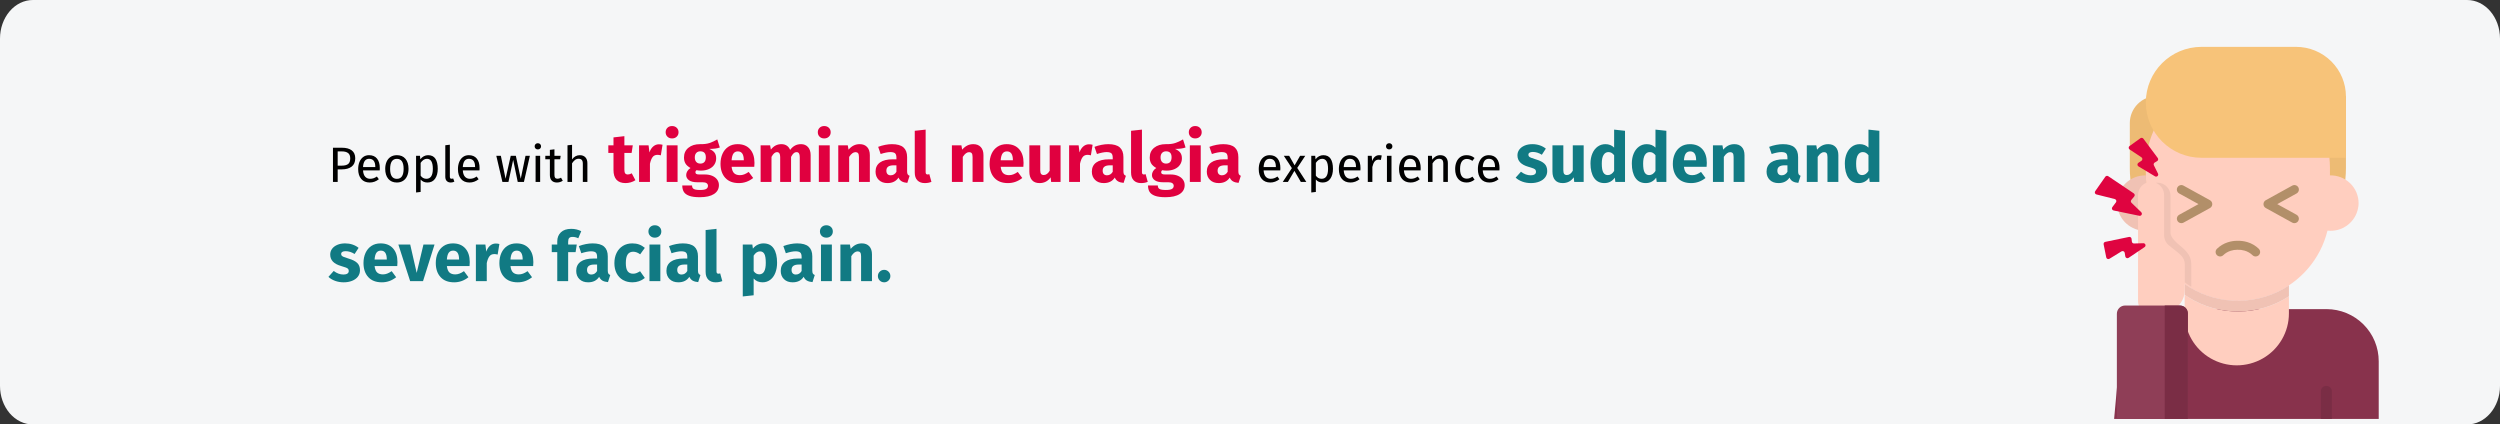 <?xml version="1.0" encoding="UTF-8"?>
<svg xmlns="http://www.w3.org/2000/svg" xmlns:xlink="http://www.w3.org/1999/xlink" width="907px" height="154px" viewBox="0 0 907 154" version="1.1">
  <rect x="0" y="0" width="907" height="154" fill="#333333" stroke="none"/>
  <title>trigeminusneuralgie-symptome-en</title>
  <g id="Page-1" stroke="none" stroke-width="1" fill="none" fill-rule="evenodd">
    <g id="vorlage" transform="translate(-2, -31908)" fill-rule="nonzero">
      <g id="trigeminusneuralgie-symptome-en" transform="translate(2, 31908)">
        <path d="M907,13.998 L907,140.002 C907,147.732 901.65,153.998 895.053,154 L11.947,154 C8.778,154 5.739,152.527 3.498,149.901 C1.258,147.276 0,143.715 0,140.002 L0,13.998 C0,10.285 1.258,6.724 3.498,4.099 C5.739,1.473 8.778,0 11.947,0 L895.053,0 C901.65,0.002 907,6.268 907,13.998 Z" id="Path" fill="#F5F6F7"></path>
        <g id="People-with-trigemin" transform="translate(119.15, 45.725)">
          <path d="M4.908,7.873 C6.444,7.873 7.632,8.194 8.472,8.836 C9.312,9.478 9.732,10.435 9.732,11.707 C9.732,13.063 9.294,14.071 8.418,14.731 C7.542,15.391 6.378,15.721 4.926,15.721 L3.36,15.721 L3.36,20.275 L1.65,20.275 L1.65,7.873 L4.908,7.873 Z M4.854,14.371 C5.85,14.371 6.609,14.179 7.131,13.795 C7.653,13.411 7.914,12.721 7.914,11.725 C7.914,10.837 7.653,10.195 7.131,9.799 C6.609,9.403 5.862,9.205 4.89,9.205 L3.36,9.205 L3.36,14.371 L4.854,14.371 Z" id="Shape" fill="#000000"></path>
          <path d="M18.642,15.253 C18.642,15.529 18.63,15.811 18.606,16.099 L12.558,16.099 C12.63,17.143 12.894,17.911 13.35,18.403 C13.806,18.895 14.394,19.141 15.114,19.141 C15.57,19.141 15.99,19.075 16.374,18.943 C16.758,18.811 17.16,18.601 17.58,18.313 L18.3,19.303 C17.292,20.095 16.188,20.491 14.988,20.491 C13.668,20.491 12.639,20.059 11.901,19.195 C11.163,18.331 10.794,17.143 10.794,15.631 C10.794,14.647 10.953,13.774 11.271,13.012 C11.589,12.25 12.045,11.653 12.639,11.221 C13.233,10.789 13.932,10.573 14.736,10.573 C15.996,10.573 16.962,10.987 17.634,11.815 C18.306,12.643 18.642,13.789 18.642,15.253 Z M17.004,14.767 C17.004,13.831 16.818,13.117 16.446,12.625 C16.074,12.133 15.516,11.887 14.772,11.887 C13.416,11.887 12.678,12.883 12.558,14.875 L17.004,14.875 L17.004,14.767 Z" id="Shape" fill="#000000"></path>
          <path d="M24.852,10.573 C26.184,10.573 27.219,11.017 27.957,11.905 C28.695,12.793 29.064,13.999 29.064,15.523 C29.064,16.507 28.896,17.374 28.56,18.124 C28.224,18.874 27.738,19.456 27.102,19.87 C26.466,20.284 25.71,20.491 24.834,20.491 C23.502,20.491 22.464,20.047 21.72,19.159 C20.976,18.271 20.604,17.065 20.604,15.541 C20.604,14.557 20.772,13.69 21.108,12.94 C21.444,12.19 21.93,11.608 22.566,11.194 C23.202,10.78 23.964,10.573 24.852,10.573 Z M24.852,11.905 C23.208,11.905 22.386,13.117 22.386,15.541 C22.386,17.953 23.202,19.159 24.834,19.159 C26.466,19.159 27.282,17.947 27.282,15.523 C27.282,13.111 26.472,11.905 24.852,11.905 Z" id="Shape" fill="#000000"></path>
          <path d="M36.156,10.573 C37.368,10.573 38.256,11.005 38.82,11.869 C39.384,12.733 39.666,13.951 39.666,15.523 C39.666,17.011 39.342,18.211 38.694,19.123 C38.046,20.035 37.128,20.491 35.94,20.491 C34.884,20.491 34.056,20.131 33.456,19.411 L33.456,23.911 L31.8,24.109 L31.8,10.789 L33.222,10.789 L33.348,12.067 C33.696,11.587 34.116,11.218 34.608,10.96 C35.1,10.702 35.616,10.573 36.156,10.573 Z M35.544,19.141 C37.104,19.141 37.884,17.935 37.884,15.523 C37.884,13.099 37.17,11.887 35.742,11.887 C35.274,11.887 34.848,12.025 34.464,12.301 C34.08,12.577 33.744,12.931 33.456,13.363 L33.456,17.989 C33.696,18.361 33.996,18.646 34.356,18.844 C34.716,19.042 35.112,19.141 35.544,19.141 Z" id="Shape" fill="#000000"></path>
          <path d="M44.382,20.491 C43.77,20.491 43.287,20.308 42.933,19.942 C42.579,19.576 42.402,19.063 42.402,18.403 L42.402,6.973 L44.058,6.775 L44.058,18.367 C44.058,18.631 44.103,18.823 44.193,18.943 C44.283,19.063 44.436,19.123 44.652,19.123 C44.88,19.123 45.084,19.087 45.264,19.015 L45.696,20.167 C45.3,20.383 44.862,20.491 44.382,20.491 Z" id="Path" fill="#000000"></path>
          <path d="M54.84,15.253 C54.84,15.529 54.828,15.811 54.804,16.099 L48.756,16.099 C48.828,17.143 49.092,17.911 49.548,18.403 C50.004,18.895 50.592,19.141 51.312,19.141 C51.768,19.141 52.188,19.075 52.572,18.943 C52.956,18.811 53.358,18.601 53.778,18.313 L54.498,19.303 C53.49,20.095 52.386,20.491 51.186,20.491 C49.866,20.491 48.837,20.059 48.099,19.195 C47.361,18.331 46.992,17.143 46.992,15.631 C46.992,14.647 47.151,13.774 47.469,13.012 C47.787,12.25 48.243,11.653 48.837,11.221 C49.431,10.789 50.13,10.573 50.934,10.573 C52.194,10.573 53.16,10.987 53.832,11.815 C54.504,12.643 54.84,13.789 54.84,15.253 Z M53.202,14.767 C53.202,13.831 53.016,13.117 52.644,12.625 C52.272,12.133 51.714,11.887 50.97,11.887 C49.614,11.887 48.876,12.883 48.756,14.875 L53.202,14.875 L53.202,14.767 Z" id="Shape" fill="#000000"></path>
          <polygon id="Path" fill="#000000" points="73.092 10.789 70.932 20.275 68.682 20.275 67.026 12.283 65.316 20.275 63.12 20.275 60.906 10.789 62.562 10.789 64.272 19.123 66.144 10.789 67.998 10.789 69.78 19.123 71.508 10.789"></polygon>
          <path d="M76.818,10.789 L76.818,20.275 L75.162,20.275 L75.162,10.789 L76.818,10.789 Z M75.972,6.235 C76.32,6.235 76.602,6.343 76.818,6.559 C77.034,6.775 77.142,7.045 77.142,7.369 C77.142,7.693 77.034,7.96 76.818,8.17 C76.602,8.38 76.32,8.485 75.972,8.485 C75.636,8.485 75.36,8.38 75.144,8.17 C74.928,7.96 74.82,7.693 74.82,7.369 C74.82,7.045 74.928,6.775 75.144,6.559 C75.36,6.343 75.636,6.235 75.972,6.235 Z" id="Shape" fill="#000000"></path>
          <path d="M85.026,19.843 C84.402,20.275 83.694,20.491 82.902,20.491 C82.098,20.491 81.471,20.26 81.021,19.798 C80.571,19.336 80.346,18.667 80.346,17.791 L80.346,12.067 L78.69,12.067 L78.69,10.789 L80.346,10.789 L80.346,8.647 L82.002,8.449 L82.002,10.789 L84.252,10.789 L84.072,12.067 L82.002,12.067 L82.002,17.719 C82.002,18.211 82.089,18.568 82.263,18.79 C82.437,19.012 82.728,19.123 83.136,19.123 C83.508,19.123 83.928,18.997 84.396,18.745 L85.026,19.843 Z" id="Path" fill="#000000"></path>
          <path d="M91.2,10.573 C92.064,10.573 92.739,10.831 93.225,11.347 C93.711,11.863 93.954,12.571 93.954,13.471 L93.954,20.275 L92.298,20.275 L92.298,13.705 C92.298,13.033 92.169,12.559 91.911,12.283 C91.653,12.007 91.278,11.869 90.786,11.869 C90.294,11.869 89.856,12.013 89.472,12.301 C89.088,12.589 88.728,12.997 88.392,13.525 L88.392,20.275 L86.736,20.275 L86.736,6.991 L88.392,6.811 L88.392,12.103 C89.136,11.083 90.072,10.573 91.2,10.573 Z" id="Path" fill="#000000"></path>
          <path d="M111.374,19.65 C110.891,19.983 110.328,20.242 109.686,20.425 C109.045,20.608 108.407,20.7 107.774,20.7 C104.874,20.683 103.424,19.083 103.424,15.9 L103.424,9.75 L101.549,9.75 L101.549,7 L103.424,7 L103.424,4.125 L107.374,3.675 L107.374,7 L110.424,7 L109.999,9.75 L107.374,9.75 L107.374,15.85 C107.374,16.467 107.474,16.908 107.674,17.175 C107.874,17.442 108.191,17.575 108.624,17.575 C109.074,17.575 109.549,17.433 110.049,17.15 L111.374,19.65 Z" id="Path" fill="#E0003F"></path>
          <path d="M119.899,6.625 C120.382,6.625 120.824,6.683 121.224,6.8 L120.599,10.625 C120.099,10.508 119.699,10.45 119.399,10.45 C118.616,10.45 118.02,10.721 117.612,11.262 C117.203,11.804 116.882,12.617 116.649,13.7 L116.649,20.275 L112.699,20.275 L112.699,7 L116.149,7 L116.474,9.575 C116.774,8.658 117.228,7.938 117.837,7.412 C118.445,6.888 119.132,6.625 119.899,6.625 Z" id="Path" fill="#E0003F"></path>
          <path d="M126.674,7 L126.674,20.275 L122.724,20.275 L122.724,7 L126.674,7 Z M124.674,0 C125.357,0 125.92,0.212 126.362,0.637 C126.803,1.062 127.024,1.6 127.024,2.25 C127.024,2.9 126.803,3.438 126.362,3.862 C125.92,4.287 125.357,4.5 124.674,4.5 C123.991,4.5 123.432,4.287 122.999,3.862 C122.566,3.438 122.349,2.9 122.349,2.25 C122.349,1.6 122.566,1.062 122.999,0.637 C123.432,0.212 123.991,0 124.674,0 Z" id="Shape" fill="#E0003F"></path>
          <path d="M141.999,7.775 C141.132,8.125 139.857,8.3 138.174,8.3 C139.041,8.667 139.674,9.117 140.074,9.65 C140.474,10.183 140.674,10.875 140.674,11.725 C140.674,12.575 140.449,13.338 139.999,14.012 C139.549,14.688 138.903,15.217 138.061,15.6 C137.22,15.983 136.232,16.175 135.099,16.175 C134.566,16.175 134.057,16.125 133.574,16.025 C133.441,16.092 133.337,16.196 133.262,16.337 C133.186,16.479 133.149,16.625 133.149,16.775 C133.149,17.025 133.245,17.221 133.436,17.363 C133.628,17.504 134.016,17.575 134.599,17.575 L136.599,17.575 C137.616,17.575 138.507,17.742 139.274,18.075 C140.041,18.408 140.632,18.867 141.049,19.45 C141.466,20.033 141.674,20.692 141.674,21.425 C141.674,22.808 141.078,23.887 139.887,24.663 C138.695,25.438 136.974,25.825 134.724,25.825 C133.107,25.825 131.832,25.654 130.899,25.312 C129.966,24.971 129.311,24.492 128.936,23.875 C128.561,23.258 128.374,22.483 128.374,21.55 L131.924,21.55 C131.924,21.95 132.003,22.267 132.161,22.5 C132.32,22.733 132.607,22.908 133.024,23.025 C133.441,23.142 134.041,23.2 134.824,23.2 C135.907,23.2 136.657,23.071 137.074,22.812 C137.491,22.554 137.699,22.183 137.699,21.7 C137.699,21.3 137.541,20.983 137.224,20.75 C136.907,20.517 136.432,20.4 135.799,20.4 L133.874,20.4 C132.507,20.4 131.487,20.154 130.811,19.663 C130.137,19.171 129.799,18.542 129.799,17.775 C129.799,17.292 129.941,16.821 130.224,16.363 C130.507,15.904 130.891,15.525 131.374,15.225 C130.541,14.775 129.936,14.246 129.561,13.637 C129.186,13.029 128.999,12.292 128.999,11.425 C128.999,9.942 129.532,8.762 130.599,7.888 C131.666,7.013 133.074,6.575 134.824,6.575 C136.157,6.608 137.286,6.475 138.212,6.175 C139.137,5.875 140.091,5.433 141.074,4.85 L141.999,7.775 Z M134.924,9.175 C134.307,9.175 133.82,9.371 133.462,9.762 C133.103,10.154 132.924,10.692 132.924,11.375 C132.924,12.092 133.103,12.646 133.462,13.037 C133.82,13.429 134.307,13.625 134.924,13.625 C135.574,13.625 136.07,13.433 136.411,13.05 C136.753,12.667 136.924,12.092 136.924,11.325 C136.924,9.892 136.257,9.175 134.924,9.175 Z" id="Shape" fill="#E0003F"></path>
          <path d="M154.574,13.375 C154.574,13.925 154.549,14.4 154.499,14.8 L146.274,14.8 C146.407,15.917 146.724,16.7 147.224,17.15 C147.724,17.6 148.416,17.825 149.299,17.825 C149.832,17.825 150.349,17.729 150.849,17.538 C151.349,17.346 151.891,17.05 152.474,16.65 L154.099,18.85 C152.549,20.083 150.824,20.7 148.924,20.7 C146.774,20.7 145.124,20.067 143.974,18.8 C142.824,17.533 142.249,15.833 142.249,13.7 C142.249,12.35 142.491,11.137 142.974,10.062 C143.457,8.988 144.166,8.137 145.099,7.513 C146.032,6.888 147.149,6.575 148.449,6.575 C150.366,6.575 151.866,7.175 152.949,8.375 C154.032,9.575 154.574,11.242 154.574,13.375 Z M150.699,12.25 C150.666,10.217 149.949,9.2 148.549,9.2 C147.866,9.2 147.337,9.45 146.962,9.95 C146.587,10.45 146.357,11.275 146.274,12.425 L150.699,12.425 L150.699,12.25 Z" id="Shape" fill="#E0003F"></path>
          <path d="M171.474,6.575 C172.524,6.575 173.366,6.929 173.999,7.638 C174.632,8.346 174.949,9.325 174.949,10.575 L174.949,20.275 L170.999,20.275 L170.999,11.25 C170.999,10.067 170.624,9.475 169.874,9.475 C169.457,9.475 169.091,9.617 168.774,9.9 C168.457,10.183 168.149,10.617 167.849,11.2 L167.849,20.275 L163.899,20.275 L163.899,11.25 C163.899,10.067 163.524,9.475 162.774,9.475 C162.374,9.475 162.012,9.621 161.686,9.912 C161.362,10.204 161.049,10.633 160.749,11.2 L160.749,20.275 L156.799,20.275 L156.799,7 L160.249,7 L160.524,8.55 C161.041,7.883 161.612,7.388 162.237,7.062 C162.862,6.737 163.574,6.575 164.374,6.575 C165.124,6.575 165.77,6.758 166.311,7.125 C166.853,7.492 167.249,8.008 167.499,8.675 C168.032,7.958 168.62,7.429 169.262,7.088 C169.903,6.746 170.641,6.575 171.474,6.575 Z" id="Path" fill="#E0003F"></path>
          <path d="M181.874,7 L181.874,20.275 L177.924,20.275 L177.924,7 L181.874,7 Z M179.874,0 C180.557,0 181.12,0.212 181.561,0.637 C182.003,1.062 182.224,1.6 182.224,2.25 C182.224,2.9 182.003,3.438 181.561,3.862 C181.12,4.287 180.557,4.5 179.874,4.5 C179.191,4.5 178.632,4.287 178.199,3.862 C177.766,3.438 177.549,2.9 177.549,2.25 C177.549,1.6 177.766,1.062 178.199,0.637 C178.632,0.212 179.191,0 179.874,0 Z" id="Shape" fill="#E0003F"></path>
          <path d="M192.749,6.575 C193.899,6.575 194.799,6.925 195.449,7.625 C196.099,8.325 196.424,9.308 196.424,10.575 L196.424,20.275 L192.474,20.275 L192.474,11.25 C192.474,10.583 192.37,10.121 192.161,9.863 C191.953,9.604 191.641,9.475 191.224,9.475 C190.424,9.475 189.657,10.05 188.924,11.2 L188.924,20.275 L184.974,20.275 L184.974,7 L188.424,7 L188.699,8.575 C189.266,7.908 189.878,7.408 190.536,7.075 C191.195,6.742 191.932,6.575 192.749,6.575 Z" id="Path" fill="#E0003F"></path>
          <path d="M209.949,16.425 C209.949,16.925 210.02,17.292 210.161,17.525 C210.303,17.758 210.532,17.933 210.849,18.05 L210.024,20.625 C209.207,20.558 208.541,20.379 208.024,20.087 C207.507,19.796 207.107,19.333 206.824,18.7 C205.957,20.033 204.624,20.7 202.824,20.7 C201.507,20.7 200.457,20.317 199.674,19.55 C198.891,18.783 198.499,17.783 198.499,16.55 C198.499,15.1 199.032,13.992 200.099,13.225 C201.166,12.458 202.707,12.075 204.724,12.075 L206.074,12.075 L206.074,11.5 C206.074,10.717 205.907,10.179 205.574,9.887 C205.241,9.596 204.657,9.45 203.824,9.45 C203.391,9.45 202.866,9.512 202.249,9.637 C201.632,9.762 200.999,9.933 200.349,10.15 L199.449,7.55 C200.282,7.233 201.137,6.992 202.012,6.825 C202.887,6.658 203.699,6.575 204.449,6.575 C206.349,6.575 207.741,6.967 208.624,7.75 C209.507,8.533 209.949,9.708 209.949,11.275 L209.949,16.425 Z M203.974,17.875 C204.874,17.875 205.574,17.45 206.074,16.6 L206.074,14.25 L205.099,14.25 C204.199,14.25 203.528,14.408 203.087,14.725 C202.645,15.042 202.424,15.533 202.424,16.2 C202.424,16.733 202.561,17.146 202.837,17.438 C203.112,17.729 203.491,17.875 203.974,17.875 Z" id="Shape" fill="#E0003F"></path>
          <path d="M216.374,20.7 C215.224,20.7 214.328,20.371 213.686,19.712 C213.045,19.054 212.724,18.117 212.724,16.9 L212.724,1.725 L216.674,1.3 L216.674,16.75 C216.674,17.3 216.899,17.575 217.349,17.575 C217.582,17.575 217.799,17.533 217.999,17.45 L218.774,20.25 C218.057,20.55 217.257,20.7 216.374,20.7 Z" id="Path" fill="#E0003F"></path>
          <path d="M233.974,6.575 C235.124,6.575 236.024,6.925 236.674,7.625 C237.324,8.325 237.649,9.308 237.649,10.575 L237.649,20.275 L233.699,20.275 L233.699,11.25 C233.699,10.583 233.595,10.121 233.387,9.863 C233.178,9.604 232.866,9.475 232.449,9.475 C231.649,9.475 230.882,10.05 230.149,11.2 L230.149,20.275 L226.199,20.275 L226.199,7 L229.649,7 L229.924,8.575 C230.491,7.908 231.103,7.408 231.762,7.075 C232.42,6.742 233.157,6.575 233.974,6.575 Z" id="Path" fill="#E0003F"></path>
          <path d="M252.199,13.375 C252.199,13.925 252.174,14.4 252.124,14.8 L243.899,14.8 C244.032,15.917 244.349,16.7 244.849,17.15 C245.349,17.6 246.041,17.825 246.924,17.825 C247.457,17.825 247.974,17.729 248.474,17.538 C248.974,17.346 249.516,17.05 250.099,16.65 L251.724,18.85 C250.174,20.083 248.449,20.7 246.549,20.7 C244.399,20.7 242.749,20.067 241.599,18.8 C240.449,17.533 239.874,15.833 239.874,13.7 C239.874,12.35 240.116,11.137 240.599,10.062 C241.082,8.988 241.791,8.137 242.724,7.513 C243.657,6.888 244.774,6.575 246.074,6.575 C247.991,6.575 249.491,7.175 250.574,8.375 C251.657,9.575 252.199,11.242 252.199,13.375 Z M248.324,12.25 C248.291,10.217 247.574,9.2 246.174,9.2 C245.491,9.2 244.962,9.45 244.587,9.95 C244.212,10.45 243.982,11.275 243.899,12.425 L248.324,12.425 L248.324,12.25 Z" id="Shape" fill="#E0003F"></path>
          <path d="M265.624,20.275 L262.199,20.275 L262.024,18.6 C261.057,20 259.716,20.7 257.999,20.7 C256.782,20.7 255.862,20.333 255.237,19.6 C254.612,18.867 254.299,17.842 254.299,16.525 L254.299,7 L258.249,7 L258.249,16.025 C258.249,16.675 258.353,17.129 258.562,17.387 C258.77,17.646 259.091,17.775 259.524,17.775 C260.357,17.775 261.074,17.258 261.674,16.225 L261.674,7 L265.624,7 L265.624,20.275 Z" id="Path" fill="#E0003F"></path>
          <path d="M275.924,6.625 C276.407,6.625 276.849,6.683 277.249,6.8 L276.624,10.625 C276.124,10.508 275.724,10.45 275.424,10.45 C274.641,10.45 274.045,10.721 273.637,11.262 C273.228,11.804 272.907,12.617 272.674,13.7 L272.674,20.275 L268.724,20.275 L268.724,7 L272.174,7 L272.499,9.575 C272.799,8.658 273.253,7.938 273.861,7.412 C274.47,6.888 275.157,6.625 275.924,6.625 Z" id="Path" fill="#E0003F"></path>
          <path d="M288.424,16.425 C288.424,16.925 288.495,17.292 288.637,17.525 C288.778,17.758 289.007,17.933 289.324,18.05 L288.499,20.625 C287.682,20.558 287.016,20.379 286.499,20.087 C285.982,19.796 285.582,19.333 285.299,18.7 C284.432,20.033 283.099,20.7 281.299,20.7 C279.982,20.7 278.932,20.317 278.149,19.55 C277.366,18.783 276.974,17.783 276.974,16.55 C276.974,15.1 277.507,13.992 278.574,13.225 C279.641,12.458 281.182,12.075 283.199,12.075 L284.549,12.075 L284.549,11.5 C284.549,10.717 284.382,10.179 284.049,9.887 C283.716,9.596 283.132,9.45 282.299,9.45 C281.866,9.45 281.341,9.512 280.724,9.637 C280.107,9.762 279.474,9.933 278.824,10.15 L277.924,7.55 C278.757,7.233 279.611,6.992 280.486,6.825 C281.361,6.658 282.174,6.575 282.924,6.575 C284.824,6.575 286.216,6.967 287.099,7.75 C287.982,8.533 288.424,9.708 288.424,11.275 L288.424,16.425 Z M282.449,17.875 C283.349,17.875 284.049,17.45 284.549,16.6 L284.549,14.25 L283.574,14.25 C282.674,14.25 282.003,14.408 281.562,14.725 C281.12,15.042 280.899,15.533 280.899,16.2 C280.899,16.733 281.036,17.146 281.312,17.438 C281.587,17.729 281.966,17.875 282.449,17.875 Z" id="Shape" fill="#E0003F"></path>
          <path d="M294.849,20.7 C293.699,20.7 292.803,20.371 292.161,19.712 C291.52,19.054 291.199,18.117 291.199,16.9 L291.199,1.725 L295.149,1.3 L295.149,16.75 C295.149,17.3 295.374,17.575 295.824,17.575 C296.057,17.575 296.274,17.533 296.474,17.45 L297.249,20.25 C296.532,20.55 295.732,20.7 294.849,20.7 Z" id="Path" fill="#E0003F"></path>
          <path d="M310.974,7.775 C310.107,8.125 308.832,8.3 307.149,8.3 C308.016,8.667 308.649,9.117 309.049,9.65 C309.449,10.183 309.649,10.875 309.649,11.725 C309.649,12.575 309.424,13.338 308.974,14.012 C308.524,14.688 307.878,15.217 307.036,15.6 C306.195,15.983 305.207,16.175 304.074,16.175 C303.541,16.175 303.032,16.125 302.549,16.025 C302.416,16.092 302.312,16.196 302.236,16.337 C302.161,16.479 302.124,16.625 302.124,16.775 C302.124,17.025 302.22,17.221 302.411,17.363 C302.603,17.504 302.991,17.575 303.574,17.575 L305.574,17.575 C306.591,17.575 307.482,17.742 308.249,18.075 C309.016,18.408 309.607,18.867 310.024,19.45 C310.441,20.033 310.649,20.692 310.649,21.425 C310.649,22.808 310.053,23.887 308.861,24.663 C307.67,25.438 305.949,25.825 303.699,25.825 C302.082,25.825 300.807,25.654 299.874,25.312 C298.941,24.971 298.286,24.492 297.911,23.875 C297.536,23.258 297.349,22.483 297.349,21.55 L300.899,21.55 C300.899,21.95 300.978,22.267 301.137,22.5 C301.295,22.733 301.582,22.908 301.999,23.025 C302.416,23.142 303.016,23.2 303.799,23.2 C304.882,23.2 305.632,23.071 306.049,22.812 C306.466,22.554 306.674,22.183 306.674,21.7 C306.674,21.3 306.516,20.983 306.199,20.75 C305.882,20.517 305.407,20.4 304.774,20.4 L302.849,20.4 C301.482,20.4 300.462,20.154 299.786,19.663 C299.111,19.171 298.774,18.542 298.774,17.775 C298.774,17.292 298.916,16.821 299.199,16.363 C299.482,15.904 299.866,15.525 300.349,15.225 C299.516,14.775 298.911,14.246 298.536,13.637 C298.161,13.029 297.974,12.292 297.974,11.425 C297.974,9.942 298.507,8.762 299.574,7.888 C300.641,7.013 302.049,6.575 303.799,6.575 C305.132,6.608 306.262,6.475 307.187,6.175 C308.111,5.875 309.066,5.433 310.049,4.85 L310.974,7.775 Z M303.899,9.175 C303.282,9.175 302.795,9.371 302.437,9.762 C302.078,10.154 301.899,10.692 301.899,11.375 C301.899,12.092 302.078,12.646 302.437,13.037 C302.795,13.429 303.282,13.625 303.899,13.625 C304.549,13.625 305.045,13.433 305.387,13.05 C305.728,12.667 305.899,12.092 305.899,11.325 C305.899,9.892 305.232,9.175 303.899,9.175 Z" id="Shape" fill="#E0003F"></path>
          <path d="M316.474,7 L316.474,20.275 L312.524,20.275 L312.524,7 L316.474,7 Z M314.474,0 C315.157,0 315.72,0.212 316.161,0.637 C316.603,1.062 316.824,1.6 316.824,2.25 C316.824,2.9 316.603,3.438 316.161,3.862 C315.72,4.287 315.157,4.5 314.474,4.5 C313.791,4.5 313.232,4.287 312.799,3.862 C312.366,3.438 312.149,2.9 312.149,2.25 C312.149,1.6 312.366,1.062 312.799,0.637 C313.232,0.212 313.791,0 314.474,0 Z" id="Shape" fill="#E0003F"></path>
          <path d="M330.124,16.425 C330.124,16.925 330.195,17.292 330.337,17.525 C330.478,17.758 330.707,17.933 331.024,18.05 L330.199,20.625 C329.382,20.558 328.716,20.379 328.199,20.087 C327.682,19.796 327.282,19.333 326.999,18.7 C326.132,20.033 324.799,20.7 322.999,20.7 C321.682,20.7 320.632,20.317 319.849,19.55 C319.066,18.783 318.674,17.783 318.674,16.55 C318.674,15.1 319.207,13.992 320.274,13.225 C321.341,12.458 322.882,12.075 324.899,12.075 L326.249,12.075 L326.249,11.5 C326.249,10.717 326.082,10.179 325.749,9.887 C325.416,9.596 324.832,9.45 323.999,9.45 C323.566,9.45 323.041,9.512 322.424,9.637 C321.807,9.762 321.174,9.933 320.524,10.15 L319.624,7.55 C320.457,7.233 321.312,6.992 322.187,6.825 C323.062,6.658 323.874,6.575 324.624,6.575 C326.524,6.575 327.916,6.967 328.799,7.75 C329.682,8.533 330.124,9.708 330.124,11.275 L330.124,16.425 Z M324.149,17.875 C325.049,17.875 325.749,17.45 326.249,16.6 L326.249,14.25 L325.274,14.25 C324.374,14.25 323.703,14.408 323.262,14.725 C322.82,15.042 322.599,15.533 322.599,16.2 C322.599,16.733 322.736,17.146 323.012,17.438 C323.286,17.729 323.666,17.875 324.149,17.875 Z" id="Shape" fill="#E0003F"></path>
          <path d="M345.368,15.253 C345.368,15.529 345.356,15.811 345.332,16.099 L339.284,16.099 C339.356,17.143 339.62,17.911 340.076,18.403 C340.532,18.895 341.12,19.141 341.84,19.141 C342.296,19.141 342.716,19.075 343.1,18.943 C343.484,18.811 343.886,18.601 344.306,18.313 L345.026,19.303 C344.018,20.095 342.914,20.491 341.714,20.491 C340.394,20.491 339.365,20.059 338.627,19.195 C337.889,18.331 337.52,17.143 337.52,15.631 C337.52,14.647 337.679,13.774 337.997,13.012 C338.315,12.25 338.771,11.653 339.365,11.221 C339.959,10.789 340.658,10.573 341.462,10.573 C342.722,10.573 343.688,10.987 344.36,11.815 C345.032,12.643 345.368,13.789 345.368,15.253 Z M343.73,14.767 C343.73,13.831 343.544,13.117 343.172,12.625 C342.8,12.133 342.242,11.887 341.498,11.887 C340.142,11.887 339.404,12.883 339.284,14.875 L343.73,14.875 L343.73,14.767 Z" id="Shape" fill="#000000"></path>
          <polygon id="Path" fill="#000000" points="351.488 15.199 354.782 20.275 352.784 20.275 350.462 16.261 348.104 20.275 346.232 20.275 349.544 15.271 346.61 10.789 348.554 10.789 350.534 14.263 352.532 10.789 354.404 10.789"></polygon>
          <path d="M360.938,10.573 C362.15,10.573 363.038,11.005 363.602,11.869 C364.166,12.733 364.448,13.951 364.448,15.523 C364.448,17.011 364.124,18.211 363.476,19.123 C362.828,20.035 361.91,20.491 360.722,20.491 C359.666,20.491 358.838,20.131 358.238,19.411 L358.238,23.911 L356.582,24.109 L356.582,10.789 L358.004,10.789 L358.13,12.067 C358.478,11.587 358.898,11.218 359.39,10.96 C359.882,10.702 360.398,10.573 360.938,10.573 Z M360.326,19.141 C361.886,19.141 362.666,17.935 362.666,15.523 C362.666,13.099 361.952,11.887 360.524,11.887 C360.056,11.887 359.63,12.025 359.246,12.301 C358.862,12.577 358.526,12.931 358.238,13.363 L358.238,17.989 C358.478,18.361 358.778,18.646 359.138,18.844 C359.498,19.042 359.894,19.141 360.326,19.141 Z" id="Shape" fill="#000000"></path>
          <path d="M374.438,15.253 C374.438,15.529 374.426,15.811 374.402,16.099 L368.354,16.099 C368.426,17.143 368.69,17.911 369.146,18.403 C369.602,18.895 370.19,19.141 370.91,19.141 C371.366,19.141 371.786,19.075 372.17,18.943 C372.554,18.811 372.956,18.601 373.376,18.313 L374.096,19.303 C373.088,20.095 371.984,20.491 370.784,20.491 C369.464,20.491 368.435,20.059 367.697,19.195 C366.959,18.331 366.59,17.143 366.59,15.631 C366.59,14.647 366.749,13.774 367.067,13.012 C367.385,12.25 367.841,11.653 368.435,11.221 C369.029,10.789 369.728,10.573 370.532,10.573 C371.792,10.573 372.758,10.987 373.43,11.815 C374.102,12.643 374.438,13.789 374.438,15.253 Z M372.8,14.767 C372.8,13.831 372.614,13.117 372.242,12.625 C371.87,12.133 371.312,11.887 370.568,11.887 C369.212,11.887 368.474,12.883 368.354,14.875 L372.8,14.875 L372.8,14.767 Z" id="Shape" fill="#000000"></path>
          <path d="M381.206,10.573 C381.542,10.573 381.854,10.609 382.142,10.681 L381.836,12.301 C381.548,12.229 381.272,12.193 381.008,12.193 C380.42,12.193 379.946,12.409 379.586,12.841 C379.226,13.273 378.944,13.945 378.74,14.857 L378.74,20.275 L377.084,20.275 L377.084,10.789 L378.506,10.789 L378.668,12.715 C378.92,12.007 379.262,11.473 379.694,11.113 C380.126,10.753 380.63,10.573 381.206,10.573 Z" id="Path" fill="#000000"></path>
          <path d="M385.688,10.789 L385.688,20.275 L384.032,20.275 L384.032,10.789 L385.688,10.789 Z M384.842,6.235 C385.19,6.235 385.472,6.343 385.688,6.559 C385.904,6.775 386.012,7.045 386.012,7.369 C386.012,7.693 385.904,7.96 385.688,8.17 C385.472,8.38 385.19,8.485 384.842,8.485 C384.506,8.485 384.23,8.38 384.014,8.17 C383.798,7.96 383.69,7.693 383.69,7.369 C383.69,7.045 383.798,6.775 384.014,6.559 C384.23,6.343 384.506,6.235 384.842,6.235 Z" id="Shape" fill="#000000"></path>
          <path d="M396.272,15.253 C396.272,15.529 396.26,15.811 396.236,16.099 L390.188,16.099 C390.26,17.143 390.524,17.911 390.98,18.403 C391.436,18.895 392.024,19.141 392.744,19.141 C393.2,19.141 393.62,19.075 394.004,18.943 C394.388,18.811 394.79,18.601 395.21,18.313 L395.93,19.303 C394.922,20.095 393.818,20.491 392.618,20.491 C391.298,20.491 390.269,20.059 389.531,19.195 C388.793,18.331 388.424,17.143 388.424,15.631 C388.424,14.647 388.583,13.774 388.901,13.012 C389.219,12.25 389.675,11.653 390.269,11.221 C390.863,10.789 391.562,10.573 392.366,10.573 C393.626,10.573 394.592,10.987 395.264,11.815 C395.936,12.643 396.272,13.789 396.272,15.253 Z M394.634,14.767 C394.634,13.831 394.448,13.117 394.076,12.625 C393.704,12.133 393.146,11.887 392.402,11.887 C391.046,11.887 390.308,12.883 390.188,14.875 L394.634,14.875 L394.634,14.767 Z" id="Shape" fill="#000000"></path>
          <path d="M403.382,10.573 C404.246,10.573 404.921,10.831 405.407,11.347 C405.893,11.863 406.136,12.571 406.136,13.471 L406.136,20.275 L404.48,20.275 L404.48,13.705 C404.48,13.033 404.354,12.559 404.102,12.283 C403.85,12.007 403.478,11.869 402.986,11.869 C402.482,11.869 402.038,12.013 401.654,12.301 C401.27,12.589 400.91,13.003 400.574,13.543 L400.574,20.275 L398.918,20.275 L398.918,10.789 L400.34,10.789 L400.484,12.193 C400.82,11.689 401.237,11.293 401.735,11.005 C402.233,10.717 402.782,10.573 403.382,10.573 Z" id="Path" fill="#000000"></path>
          <path d="M412.922,10.573 C413.486,10.573 414.002,10.654 414.47,10.816 C414.938,10.978 415.388,11.239 415.82,11.599 L415.028,12.643 C414.692,12.403 414.365,12.226 414.047,12.112 C413.729,11.998 413.378,11.941 412.994,11.941 C412.226,11.941 411.629,12.247 411.203,12.859 C410.777,13.471 410.564,14.377 410.564,15.577 C410.564,16.777 410.774,17.662 411.194,18.232 C411.614,18.802 412.214,19.087 412.994,19.087 C413.366,19.087 413.708,19.03 414.02,18.916 C414.332,18.802 414.68,18.619 415.064,18.367 L415.82,19.447 C414.956,20.143 413.99,20.491 412.922,20.491 C411.638,20.491 410.627,20.059 409.889,19.195 C409.151,18.331 408.782,17.137 408.782,15.613 C408.782,14.605 408.95,13.723 409.286,12.967 C409.622,12.211 410.099,11.623 410.717,11.203 C411.335,10.783 412.07,10.573 412.922,10.573 Z" id="Path" fill="#000000"></path>
          <path d="M424.874,15.253 C424.874,15.529 424.862,15.811 424.838,16.099 L418.79,16.099 C418.862,17.143 419.126,17.911 419.582,18.403 C420.038,18.895 420.626,19.141 421.346,19.141 C421.802,19.141 422.222,19.075 422.606,18.943 C422.99,18.811 423.392,18.601 423.812,18.313 L424.532,19.303 C423.524,20.095 422.42,20.491 421.22,20.491 C419.9,20.491 418.871,20.059 418.133,19.195 C417.395,18.331 417.026,17.143 417.026,15.631 C417.026,14.647 417.185,13.774 417.503,13.012 C417.821,12.25 418.277,11.653 418.871,11.221 C419.465,10.789 420.164,10.573 420.968,10.573 C422.228,10.573 423.194,10.987 423.866,11.815 C424.538,12.643 424.874,13.789 424.874,15.253 Z M423.236,14.767 C423.236,13.831 423.05,13.117 422.678,12.625 C422.306,12.133 421.748,11.887 421.004,11.887 C419.648,11.887 418.91,12.883 418.79,14.875 L423.236,14.875 L423.236,14.767 Z" id="Shape" fill="#000000"></path>
          <path d="M436.805,6.575 C437.755,6.575 438.647,6.717 439.48,7 C440.313,7.283 441.047,7.683 441.68,8.2 L440.23,10.425 C439.147,9.742 438.055,9.4 436.955,9.4 C436.438,9.4 436.043,9.488 435.767,9.662 C435.493,9.838 435.355,10.083 435.355,10.4 C435.355,10.65 435.418,10.854 435.543,11.012 C435.668,11.171 435.922,11.333 436.305,11.5 C436.688,11.667 437.28,11.867 438.08,12.1 C439.463,12.5 440.493,13.021 441.168,13.662 C441.842,14.304 442.18,15.192 442.18,16.325 C442.18,17.225 441.922,18.004 441.405,18.663 C440.888,19.321 440.18,19.825 439.28,20.175 C438.38,20.525 437.38,20.7 436.28,20.7 C435.163,20.7 434.126,20.525 433.168,20.175 C432.209,19.825 431.397,19.342 430.73,18.725 L432.655,16.575 C433.772,17.442 434.947,17.875 436.18,17.875 C436.78,17.875 437.251,17.767 437.592,17.55 C437.934,17.333 438.105,17.025 438.105,16.625 C438.105,16.308 438.038,16.058 437.905,15.875 C437.772,15.692 437.513,15.521 437.13,15.363 C436.747,15.204 436.138,15.008 435.305,14.775 C433.988,14.392 433.005,13.858 432.355,13.175 C431.705,12.492 431.38,11.642 431.38,10.625 C431.38,9.858 431.601,9.171 432.043,8.562 C432.484,7.954 433.118,7.471 433.942,7.112 C434.767,6.754 435.722,6.575 436.805,6.575 Z" id="Path" fill="#117A83"></path>
          <path d="M455.405,20.275 L451.98,20.275 L451.805,18.6 C450.838,20 449.497,20.7 447.78,20.7 C446.563,20.7 445.642,20.333 445.017,19.6 C444.392,18.867 444.08,17.842 444.08,16.525 L444.08,7 L448.03,7 L448.03,16.025 C448.03,16.675 448.134,17.129 448.342,17.387 C448.551,17.646 448.872,17.775 449.305,17.775 C450.138,17.775 450.855,17.258 451.455,16.225 L451.455,7 L455.405,7 L455.405,20.275 Z" id="Path" fill="#117A83"></path>
          <path d="M470.405,1.725 L470.405,20.275 L466.905,20.275 L466.705,18.725 C465.772,20.042 464.513,20.7 462.93,20.7 C461.28,20.7 460.026,20.067 459.168,18.8 C458.309,17.533 457.88,15.8 457.88,13.6 C457.88,12.25 458.105,11.042 458.555,9.975 C459.005,8.908 459.642,8.075 460.467,7.475 C461.293,6.875 462.238,6.575 463.305,6.575 C464.572,6.575 465.622,6.992 466.455,7.825 L466.455,1.3 L470.405,1.725 Z M464.155,17.8 C465.072,17.8 465.838,17.3 466.455,16.3 L466.455,10.575 C466.138,10.192 465.817,9.908 465.493,9.725 C465.168,9.542 464.797,9.45 464.38,9.45 C463.647,9.45 463.063,9.792 462.63,10.475 C462.197,11.158 461.98,12.208 461.98,13.625 C461.98,15.175 462.168,16.258 462.543,16.875 C462.918,17.492 463.455,17.8 464.155,17.8 Z" id="Shape" fill="#117A83"></path>
          <path d="M485.405,1.725 L485.405,20.275 L481.905,20.275 L481.705,18.725 C480.772,20.042 479.513,20.7 477.93,20.7 C476.28,20.7 475.026,20.067 474.168,18.8 C473.309,17.533 472.88,15.8 472.88,13.6 C472.88,12.25 473.105,11.042 473.555,9.975 C474.005,8.908 474.642,8.075 475.467,7.475 C476.293,6.875 477.238,6.575 478.305,6.575 C479.572,6.575 480.622,6.992 481.455,7.825 L481.455,1.3 L485.405,1.725 Z M479.155,17.8 C480.072,17.8 480.838,17.3 481.455,16.3 L481.455,10.575 C481.138,10.192 480.817,9.908 480.493,9.725 C480.168,9.542 479.797,9.45 479.38,9.45 C478.647,9.45 478.063,9.792 477.63,10.475 C477.197,11.158 476.98,12.208 476.98,13.625 C476.98,15.175 477.168,16.258 477.543,16.875 C477.918,17.492 478.455,17.8 479.155,17.8 Z" id="Shape" fill="#117A83"></path>
          <path d="M500.08,13.375 C500.08,13.925 500.055,14.4 500.005,14.8 L491.78,14.8 C491.913,15.917 492.23,16.7 492.73,17.15 C493.23,17.6 493.922,17.825 494.805,17.825 C495.338,17.825 495.855,17.729 496.355,17.538 C496.855,17.346 497.397,17.05 497.98,16.65 L499.605,18.85 C498.055,20.083 496.33,20.7 494.43,20.7 C492.28,20.7 490.63,20.067 489.48,18.8 C488.33,17.533 487.755,15.833 487.755,13.7 C487.755,12.35 487.997,11.137 488.48,10.062 C488.963,8.988 489.672,8.137 490.605,7.513 C491.538,6.888 492.655,6.575 493.955,6.575 C495.872,6.575 497.372,7.175 498.455,8.375 C499.538,9.575 500.08,11.242 500.08,13.375 Z M496.205,12.25 C496.172,10.217 495.455,9.2 494.055,9.2 C493.372,9.2 492.842,9.45 492.467,9.95 C492.092,10.45 491.863,11.275 491.78,12.425 L496.205,12.425 L496.205,12.25 Z" id="Shape" fill="#117A83"></path>
          <path d="M510.08,6.575 C511.23,6.575 512.13,6.925 512.78,7.625 C513.43,8.325 513.755,9.308 513.755,10.575 L513.755,20.275 L509.805,20.275 L509.805,11.25 C509.805,10.583 509.701,10.121 509.493,9.863 C509.284,9.604 508.972,9.475 508.555,9.475 C507.755,9.475 506.988,10.05 506.255,11.2 L506.255,20.275 L502.305,20.275 L502.305,7 L505.755,7 L506.03,8.575 C506.597,7.908 507.209,7.408 507.868,7.075 C508.526,6.742 509.263,6.575 510.08,6.575 Z" id="Path" fill="#117A83"></path>
          <path d="M533.205,16.425 C533.205,16.925 533.276,17.292 533.418,17.525 C533.559,17.758 533.788,17.933 534.105,18.05 L533.28,20.625 C532.463,20.558 531.797,20.379 531.28,20.087 C530.763,19.796 530.363,19.333 530.08,18.7 C529.213,20.033 527.88,20.7 526.08,20.7 C524.763,20.7 523.713,20.317 522.93,19.55 C522.147,18.783 521.755,17.783 521.755,16.55 C521.755,15.1 522.288,13.992 523.355,13.225 C524.422,12.458 525.963,12.075 527.98,12.075 L529.33,12.075 L529.33,11.5 C529.33,10.717 529.163,10.179 528.83,9.887 C528.497,9.596 527.913,9.45 527.08,9.45 C526.647,9.45 526.122,9.512 525.505,9.637 C524.888,9.762 524.255,9.933 523.605,10.15 L522.705,7.55 C523.538,7.233 524.393,6.992 525.268,6.825 C526.143,6.658 526.955,6.575 527.705,6.575 C529.605,6.575 530.997,6.967 531.88,7.75 C532.763,8.533 533.205,9.708 533.205,11.275 L533.205,16.425 Z M527.23,17.875 C528.13,17.875 528.83,17.45 529.33,16.6 L529.33,14.25 L528.355,14.25 C527.455,14.25 526.784,14.408 526.342,14.725 C525.901,15.042 525.68,15.533 525.68,16.2 C525.68,16.733 525.817,17.146 526.092,17.438 C526.367,17.729 526.747,17.875 527.23,17.875 Z" id="Shape" fill="#117A83"></path>
          <path d="M544.13,6.575 C545.28,6.575 546.18,6.925 546.83,7.625 C547.48,8.325 547.805,9.308 547.805,10.575 L547.805,20.275 L543.855,20.275 L543.855,11.25 C543.855,10.583 543.751,10.121 543.543,9.863 C543.334,9.604 543.022,9.475 542.605,9.475 C541.805,9.475 541.038,10.05 540.305,11.2 L540.305,20.275 L536.355,20.275 L536.355,7 L539.805,7 L540.08,8.575 C540.647,7.908 541.259,7.408 541.918,7.075 C542.576,6.742 543.313,6.575 544.13,6.575 Z" id="Path" fill="#117A83"></path>
          <path d="M562.68,1.725 L562.68,20.275 L559.18,20.275 L558.98,18.725 C558.047,20.042 556.788,20.7 555.205,20.7 C553.555,20.7 552.301,20.067 551.442,18.8 C550.584,17.533 550.155,15.8 550.155,13.6 C550.155,12.25 550.38,11.042 550.83,9.975 C551.28,8.908 551.918,8.075 552.742,7.475 C553.567,6.875 554.513,6.575 555.58,6.575 C556.847,6.575 557.897,6.992 558.73,7.825 L558.73,1.3 L562.68,1.725 Z M556.43,17.8 C557.347,17.8 558.113,17.3 558.73,16.3 L558.73,10.575 C558.413,10.192 558.092,9.908 557.768,9.725 C557.442,9.542 557.072,9.45 556.655,9.45 C555.922,9.45 555.338,9.792 554.905,10.475 C554.472,11.158 554.255,12.208 554.255,13.625 C554.255,15.175 554.442,16.258 554.817,16.875 C555.192,17.492 555.73,17.8 556.43,17.8 Z" id="Shape" fill="#117A83"></path>
          <path d="M6.075,42.575 C7.025,42.575 7.917,42.717 8.75,43 C9.583,43.283 10.317,43.683 10.95,44.2 L9.5,46.425 C8.417,45.742 7.325,45.4 6.225,45.4 C5.708,45.4 5.312,45.487 5.037,45.663 C4.763,45.837 4.625,46.083 4.625,46.4 C4.625,46.65 4.688,46.854 4.812,47.013 C4.938,47.171 5.192,47.333 5.575,47.5 C5.958,47.667 6.55,47.867 7.35,48.1 C8.733,48.5 9.762,49.021 10.438,49.663 C11.113,50.304 11.45,51.192 11.45,52.325 C11.45,53.225 11.192,54.004 10.675,54.663 C10.158,55.321 9.45,55.825 8.55,56.175 C7.65,56.525 6.65,56.7 5.55,56.7 C4.433,56.7 3.396,56.525 2.438,56.175 C1.479,55.825 0.667,55.342 2.84217094e-14,54.725 L1.925,52.575 C3.042,53.442 4.217,53.875 5.45,53.875 C6.05,53.875 6.521,53.767 6.862,53.55 C7.204,53.333 7.375,53.025 7.375,52.625 C7.375,52.308 7.308,52.058 7.175,51.875 C7.042,51.692 6.783,51.521 6.4,51.362 C6.017,51.204 5.408,51.008 4.575,50.775 C3.258,50.392 2.275,49.858 1.625,49.175 C0.975,48.492 0.65,47.642 0.65,46.625 C0.65,45.858 0.871,45.171 1.312,44.562 C1.754,43.954 2.388,43.471 3.212,43.112 C4.037,42.754 4.992,42.575 6.075,42.575 Z" id="Path" fill="#117A83"></path>
          <path d="M25.05,49.375 C25.05,49.925 25.025,50.4 24.975,50.8 L16.75,50.8 C16.883,51.917 17.2,52.7 17.7,53.15 C18.2,53.6 18.892,53.825 19.775,53.825 C20.308,53.825 20.825,53.729 21.325,53.538 C21.825,53.346 22.367,53.05 22.95,52.65 L24.575,54.85 C23.025,56.083 21.3,56.7 19.4,56.7 C17.25,56.7 15.6,56.067 14.45,54.8 C13.3,53.533 12.725,51.833 12.725,49.7 C12.725,48.35 12.967,47.138 13.45,46.062 C13.933,44.987 14.642,44.138 15.575,43.513 C16.508,42.888 17.625,42.575 18.925,42.575 C20.842,42.575 22.342,43.175 23.425,44.375 C24.508,45.575 25.05,47.242 25.05,49.375 Z M21.175,48.25 C21.142,46.217 20.425,45.2 19.025,45.2 C18.342,45.2 17.812,45.45 17.438,45.95 C17.062,46.45 16.833,47.275 16.75,48.425 L21.175,48.425 L21.175,48.25 Z" id="Shape" fill="#117A83"></path>
          <polygon id="Path" fill="#117A83" points="38.5 43 34.325 56.275 29.65 56.275 25.375 43 29.675 43 32.025 53.275 34.475 43"></polygon>
          <path d="M51.275,49.375 C51.275,49.925 51.25,50.4 51.2,50.8 L42.975,50.8 C43.108,51.917 43.425,52.7 43.925,53.15 C44.425,53.6 45.117,53.825 46,53.825 C46.533,53.825 47.05,53.729 47.55,53.538 C48.05,53.346 48.592,53.05 49.175,52.65 L50.8,54.85 C49.25,56.083 47.525,56.7 45.625,56.7 C43.475,56.7 41.825,56.067 40.675,54.8 C39.525,53.533 38.95,51.833 38.95,49.7 C38.95,48.35 39.192,47.138 39.675,46.062 C40.158,44.987 40.867,44.138 41.8,43.513 C42.733,42.888 43.85,42.575 45.15,42.575 C47.067,42.575 48.567,43.175 49.65,44.375 C50.733,45.575 51.275,47.242 51.275,49.375 Z M47.4,48.25 C47.367,46.217 46.65,45.2 45.25,45.2 C44.567,45.2 44.038,45.45 43.663,45.95 C43.288,46.45 43.058,47.275 42.975,48.425 L47.4,48.425 L47.4,48.25 Z" id="Shape" fill="#117A83"></path>
          <path d="M60.7,42.625 C61.183,42.625 61.625,42.683 62.025,42.8 L61.4,46.625 C60.9,46.508 60.5,46.45 60.2,46.45 C59.417,46.45 58.821,46.721 58.413,47.263 C58.004,47.804 57.683,48.617 57.45,49.7 L57.45,56.275 L53.5,56.275 L53.5,43 L56.95,43 L57.275,45.575 C57.575,44.658 58.029,43.938 58.638,43.413 C59.246,42.888 59.933,42.625 60.7,42.625 Z" id="Path" fill="#117A83"></path>
          <path d="M74.35,49.375 C74.35,49.925 74.325,50.4 74.275,50.8 L66.05,50.8 C66.183,51.917 66.5,52.7 67,53.15 C67.5,53.6 68.192,53.825 69.075,53.825 C69.608,53.825 70.125,53.729 70.625,53.538 C71.125,53.346 71.667,53.05 72.25,52.65 L73.875,54.85 C72.325,56.083 70.6,56.7 68.7,56.7 C66.55,56.7 64.9,56.067 63.75,54.8 C62.6,53.533 62.025,51.833 62.025,49.7 C62.025,48.35 62.267,47.138 62.75,46.062 C63.233,44.987 63.942,44.138 64.875,43.513 C65.808,42.888 66.925,42.575 68.225,42.575 C70.142,42.575 71.642,43.175 72.725,44.375 C73.808,45.575 74.35,47.242 74.35,49.375 Z M70.475,48.25 C70.442,46.217 69.725,45.2 68.325,45.2 C67.642,45.2 67.112,45.45 66.737,45.95 C66.362,46.45 66.133,47.275 66.05,48.425 L70.475,48.425 L70.475,48.25 Z" id="Shape" fill="#117A83"></path>
          <path d="M88.575,40.225 C88.008,40.225 87.6,40.358 87.35,40.625 C87.1,40.892 86.975,41.342 86.975,41.975 L86.975,43 L90.1,43 L89.675,45.75 L86.975,45.75 L86.975,56.275 L83.025,56.275 L83.025,45.75 L81.025,45.75 L81.025,43 L83.025,43 L83.025,41.825 C83.025,40.492 83.463,39.404 84.338,38.562 C85.213,37.721 86.467,37.3 88.1,37.3 C89.417,37.3 90.625,37.583 91.725,38.15 L90.65,40.725 C89.983,40.392 89.292,40.225 88.575,40.225 Z" id="Path" fill="#117A83"></path>
          <path d="M101.35,52.425 C101.35,52.925 101.421,53.292 101.562,53.525 C101.704,53.758 101.933,53.933 102.25,54.05 L101.425,56.625 C100.608,56.558 99.942,56.379 99.425,56.087 C98.908,55.796 98.508,55.333 98.225,54.7 C97.358,56.033 96.025,56.7 94.225,56.7 C92.908,56.7 91.858,56.317 91.075,55.55 C90.292,54.783 89.9,53.783 89.9,52.55 C89.9,51.1 90.433,49.992 91.5,49.225 C92.567,48.458 94.108,48.075 96.125,48.075 L97.475,48.075 L97.475,47.5 C97.475,46.717 97.308,46.179 96.975,45.888 C96.642,45.596 96.058,45.45 95.225,45.45 C94.792,45.45 94.267,45.513 93.65,45.638 C93.033,45.763 92.4,45.933 91.75,46.15 L90.85,43.55 C91.683,43.233 92.537,42.992 93.412,42.825 C94.287,42.658 95.1,42.575 95.85,42.575 C97.75,42.575 99.142,42.967 100.025,43.75 C100.908,44.533 101.35,45.708 101.35,47.275 L101.35,52.425 Z M95.375,53.875 C96.275,53.875 96.975,53.45 97.475,52.6 L97.475,50.25 L96.5,50.25 C95.6,50.25 94.929,50.408 94.487,50.725 C94.046,51.042 93.825,51.533 93.825,52.2 C93.825,52.733 93.963,53.146 94.237,53.438 C94.513,53.729 94.892,53.875 95.375,53.875 Z" id="Shape" fill="#117A83"></path>
          <path d="M110.25,42.575 C111.167,42.575 111.992,42.708 112.725,42.975 C113.458,43.242 114.15,43.65 114.8,44.2 L113.1,46.55 C112.267,45.917 111.425,45.6 110.575,45.6 C109.692,45.6 109.025,45.925 108.575,46.575 C108.125,47.225 107.9,48.275 107.9,49.725 C107.9,51.125 108.125,52.117 108.575,52.7 C109.025,53.283 109.675,53.575 110.525,53.575 C110.975,53.575 111.383,53.504 111.75,53.362 C112.117,53.221 112.558,52.992 113.075,52.675 L114.8,55.125 C113.483,56.175 111.992,56.7 110.325,56.7 C108.975,56.7 107.808,56.413 106.825,55.837 C105.842,55.263 105.083,54.454 104.55,53.413 C104.017,52.371 103.75,51.15 103.75,49.75 C103.75,48.35 104.017,47.108 104.55,46.025 C105.083,44.942 105.842,44.096 106.825,43.487 C107.808,42.879 108.95,42.575 110.25,42.575 Z" id="Path" fill="#117A83"></path>
          <path d="M120.425,43 L120.425,56.275 L116.475,56.275 L116.475,43 L120.425,43 Z M118.425,36 C119.108,36 119.671,36.212 120.112,36.638 C120.554,37.062 120.775,37.6 120.775,38.25 C120.775,38.9 120.554,39.438 120.112,39.862 C119.671,40.288 119.108,40.5 118.425,40.5 C117.742,40.5 117.183,40.288 116.75,39.862 C116.317,39.438 116.1,38.9 116.1,38.25 C116.1,37.6 116.317,37.062 116.75,36.638 C117.183,36.212 117.742,36 118.425,36 Z" id="Shape" fill="#117A83"></path>
          <path d="M134.075,52.425 C134.075,52.925 134.146,53.292 134.287,53.525 C134.429,53.758 134.658,53.933 134.975,54.05 L134.15,56.625 C133.333,56.558 132.667,56.379 132.15,56.087 C131.633,55.796 131.233,55.333 130.95,54.7 C130.083,56.033 128.75,56.7 126.95,56.7 C125.633,56.7 124.583,56.317 123.8,55.55 C123.017,54.783 122.625,53.783 122.625,52.55 C122.625,51.1 123.158,49.992 124.225,49.225 C125.292,48.458 126.833,48.075 128.85,48.075 L130.2,48.075 L130.2,47.5 C130.2,46.717 130.033,46.179 129.7,45.888 C129.367,45.596 128.783,45.45 127.95,45.45 C127.517,45.45 126.992,45.513 126.375,45.638 C125.758,45.763 125.125,45.933 124.475,46.15 L123.575,43.55 C124.408,43.233 125.263,42.992 126.138,42.825 C127.013,42.658 127.825,42.575 128.575,42.575 C130.475,42.575 131.867,42.967 132.75,43.75 C133.633,44.533 134.075,45.708 134.075,47.275 L134.075,52.425 Z M128.1,53.875 C129,53.875 129.7,53.45 130.2,52.6 L130.2,50.25 L129.225,50.25 C128.325,50.25 127.654,50.408 127.213,50.725 C126.771,51.042 126.55,51.533 126.55,52.2 C126.55,52.733 126.688,53.146 126.963,53.438 C127.237,53.729 127.617,53.875 128.1,53.875 Z" id="Shape" fill="#117A83"></path>
          <path d="M140.5,56.7 C139.35,56.7 138.454,56.371 137.812,55.712 C137.171,55.054 136.85,54.117 136.85,52.9 L136.85,37.725 L140.8,37.3 L140.8,52.75 C140.8,53.3 141.025,53.575 141.475,53.575 C141.708,53.575 141.925,53.533 142.125,53.45 L142.9,56.25 C142.183,56.55 141.383,56.7 140.5,56.7 Z" id="Path" fill="#117A83"></path>
          <path d="M157.825,42.575 C159.492,42.575 160.733,43.192 161.55,44.425 C162.367,45.658 162.775,47.383 162.775,49.6 C162.775,50.967 162.562,52.188 162.137,53.263 C161.713,54.337 161.1,55.179 160.3,55.788 C159.5,56.396 158.567,56.7 157.5,56.7 C156.167,56.7 155.092,56.242 154.275,55.325 L154.275,61.4 L150.325,61.825 L150.325,43 L153.8,43 L154,44.475 C154.517,43.825 155.108,43.346 155.775,43.038 C156.442,42.729 157.125,42.575 157.825,42.575 Z M156.3,53.8 C157.883,53.8 158.675,52.417 158.675,49.65 C158.675,48.083 158.5,46.996 158.15,46.388 C157.8,45.779 157.275,45.475 156.575,45.475 C156.125,45.475 155.704,45.608 155.312,45.875 C154.921,46.142 154.575,46.525 154.275,47.025 L154.275,52.625 C154.808,53.408 155.483,53.8 156.3,53.8 Z" id="Shape" fill="#117A83"></path>
          <path d="M175.55,52.425 C175.55,52.925 175.621,53.292 175.762,53.525 C175.904,53.758 176.133,53.933 176.45,54.05 L175.625,56.625 C174.808,56.558 174.142,56.379 173.625,56.087 C173.108,55.796 172.708,55.333 172.425,54.7 C171.558,56.033 170.225,56.7 168.425,56.7 C167.108,56.7 166.058,56.317 165.275,55.55 C164.492,54.783 164.1,53.783 164.1,52.55 C164.1,51.1 164.633,49.992 165.7,49.225 C166.767,48.458 168.308,48.075 170.325,48.075 L171.675,48.075 L171.675,47.5 C171.675,46.717 171.508,46.179 171.175,45.888 C170.842,45.596 170.258,45.45 169.425,45.45 C168.992,45.45 168.467,45.513 167.85,45.638 C167.233,45.763 166.6,45.933 165.95,46.15 L165.05,43.55 C165.883,43.233 166.738,42.992 167.613,42.825 C168.488,42.658 169.3,42.575 170.05,42.575 C171.95,42.575 173.342,42.967 174.225,43.75 C175.108,44.533 175.55,45.708 175.55,47.275 L175.55,52.425 Z M169.575,53.875 C170.475,53.875 171.175,53.45 171.675,52.6 L171.675,50.25 L170.7,50.25 C169.8,50.25 169.129,50.408 168.688,50.725 C168.246,51.042 168.025,51.533 168.025,52.2 C168.025,52.733 168.162,53.146 168.438,53.438 C168.713,53.729 169.092,53.875 169.575,53.875 Z" id="Shape" fill="#117A83"></path>
          <path d="M182.65,43 L182.65,56.275 L178.7,56.275 L178.7,43 L182.65,43 Z M180.65,36 C181.333,36 181.896,36.212 182.338,36.638 C182.779,37.062 183,37.6 183,38.25 C183,38.9 182.779,39.438 182.338,39.862 C181.896,40.288 181.333,40.5 180.65,40.5 C179.967,40.5 179.408,40.288 178.975,39.862 C178.542,39.438 178.325,38.9 178.325,38.25 C178.325,37.6 178.542,37.062 178.975,36.638 C179.408,36.212 179.967,36 180.65,36 Z" id="Shape" fill="#117A83"></path>
          <path d="M193.525,42.575 C194.675,42.575 195.575,42.925 196.225,43.625 C196.875,44.325 197.2,45.308 197.2,46.575 L197.2,56.275 L193.25,56.275 L193.25,47.25 C193.25,46.583 193.146,46.121 192.938,45.862 C192.729,45.604 192.417,45.475 192,45.475 C191.2,45.475 190.433,46.05 189.7,47.2 L189.7,56.275 L185.75,56.275 L185.75,43 L189.2,43 L189.475,44.575 C190.042,43.908 190.654,43.408 191.312,43.075 C191.971,42.742 192.708,42.575 193.525,42.575 Z" id="Path" fill="#117A83"></path>
          <path d="M201.625,52.175 C202.242,52.175 202.771,52.396 203.213,52.837 C203.654,53.279 203.875,53.808 203.875,54.425 C203.875,55.058 203.654,55.596 203.213,56.038 C202.771,56.479 202.242,56.7 201.625,56.7 C200.992,56.7 200.454,56.479 200.012,56.038 C199.571,55.596 199.35,55.058 199.35,54.425 C199.35,53.808 199.571,53.279 200.012,52.837 C200.454,52.396 200.992,52.175 201.625,52.175 Z" id="Path" fill="#117A83"></path>
        </g>
        <g id="Group" transform="translate(760, 17)">
          <g id="Path" transform="translate(7, 0)">
            <g id="Group" transform="translate(0, 78.681)">
              <path d="M96,35.393 L96,56.319 L0,56.319 L3.406,18.924 C6.249,17.321 9.459,16.474 12.727,16.466 L77.073,16.466 C82.104,16.476 86.925,18.476 90.474,22.025 C94.024,25.575 96.011,30.383 96,35.393 L96,35.393 Z" id="Path" fill="#88324C"></path>
              <g id="Path" transform="translate(25.595, 0)">
                <path d="M37.82,0.001 L37.82,7.899 C26.296,15.465 11.298,15.248 0,7.352 L0,0 L37.82,0.001 Z" fill="#F9CFCF"></path>
                <path d="M37.824,11.816 L37.824,17.989 C37.841,24.728 34.24,30.963 28.382,34.337 C22.524,37.712 15.301,37.712 9.442,34.337 C3.584,30.963 -0.017,24.728 0.001,17.989 L0.001,11.268 C0.46,11.582 0.918,11.897 1.398,12.191 C12.563,19.188 26.805,19.042 37.823,11.816 L37.824,11.816 Z" fill="#FFCEBF"></path>
              </g>
            </g>
            <path d="M44.901,83.037 C34.503,83.037 24.53,78.924 17.178,71.603 C9.825,64.282 5.694,54.352 5.694,43.998 L5.694,27.647 C5.694,25.045 6.733,22.549 8.581,20.708 C10.429,18.868 12.935,17.835 15.549,17.835 L84.107,17.835 L84.107,43.998 C84.107,54.352 79.977,64.282 72.625,71.603 C65.272,78.924 55.3,83.037 44.901,83.037 L44.901,83.037 Z" fill="#EDBB74"></path>
            <g id="Group" transform="translate(1.101, 10.576)">
              <path d="M10.402,36.057 L10.402,32.95 C10.57,14.703 25.473,0 43.799,0 C62.124,0 77.027,14.703 77.196,32.95 L77.196,36.057 C79.922,35.986 82.563,37.012 84.52,38.904 C86.478,40.795 87.587,43.393 87.598,46.109 C87.602,46.751 87.534,47.391 87.393,48.018 L87.393,48.028 C86.361,53.174 81.547,56.679 76.308,56.099 C73.769,66.457 66.409,74.98 56.505,79.033 C46.601,83.085 35.348,82.177 26.228,76.59 C25.637,76.224 25.056,75.849 24.495,75.452 C24.281,75.3 24.066,75.148 23.852,74.985 C17.546,70.374 13.093,63.68 11.289,56.1" id="Path" fill="#FFCEBF"></path>
              <path d="M11.289,56.099 C6.051,56.679 1.237,53.174 0.204,48.028 L0.204,48.017 C0.064,47.391 -0.005,46.75 0,46.108 C0.014,43.393 1.124,40.798 3.081,38.907 C5.037,37.016 7.676,35.989 10.402,36.056" id="Path" fill="#F0C2B4"></path>
            </g>
            <path d="M63.419,86.577 L63.419,90.497 C52.401,97.722 38.159,97.869 26.993,90.872 C26.514,90.577 26.055,90.263 25.596,89.948 L25.596,86.028 C26.157,86.425 26.738,86.8 27.33,87.166 C38.453,93.966 52.526,93.736 63.419,86.577 L63.419,86.577 Z" fill="#F0C2B4"></path>
            <path d="M84.109,40.246 L31.719,40.246 C20.557,40.246 11.509,31.237 11.509,20.123 C11.509,9.009 20.557,0 31.719,0 L66.011,0 C70.811,0 75.414,1.899 78.808,5.278 C82.202,8.657 84.109,13.241 84.109,18.02 L84.109,40.246 Z" fill="#F7C379"></path>
            <g id="Group" transform="translate(22.764, 50.142)" fill="#B28F69">
              <path d="M1.635,13.825 C0.89,13.826 0.239,13.325 0.052,12.607 C-0.134,11.889 0.19,11.136 0.842,10.777 L7.847,6.913 L0.842,3.049 C0.053,2.614 -0.232,1.625 0.205,0.84 C0.642,0.054 1.635,-0.23 2.424,0.205 L12.008,5.491 C12.527,5.778 12.85,6.323 12.85,6.914 C12.85,7.505 12.527,8.05 12.008,8.336 L2.424,13.623 C2.182,13.755 1.911,13.825 1.635,13.825 Z" id="Path"></path>
              <path d="M42.64,13.825 C42.364,13.825 42.092,13.755 41.85,13.622 L32.267,8.335 C31.747,8.049 31.425,7.504 31.425,6.913 C31.425,6.321 31.747,5.777 32.267,5.49 L41.85,0.204 C42.639,-0.231 43.633,0.053 44.07,0.838 C44.507,1.624 44.221,2.613 43.433,3.048 L36.427,6.912 L43.433,10.776 C44.084,11.135 44.408,11.888 44.222,12.606 C44.035,13.324 43.384,13.826 42.64,13.826 L42.64,13.825 Z" id="Path"></path>
            </g>
            <path d="M51.35,76.048 C50.914,76.049 50.497,75.876 50.191,75.567 C49.383,74.791 48.396,74.225 47.316,73.918 C46.478,73.681 45.607,73.576 44.736,73.607 C43.898,73.607 43.065,73.735 42.267,73.989 C41.271,74.303 40.362,74.844 39.612,75.568 C38.976,76.201 37.945,76.204 37.307,75.573 C36.668,74.942 36.662,73.916 37.293,73.278 C38.403,72.194 39.751,71.382 41.23,70.906 C42.349,70.545 43.518,70.36 44.695,70.356 C45.901,70.324 47.106,70.477 48.266,70.808 C49.863,71.271 51.321,72.12 52.509,73.279 C52.974,73.745 53.111,74.443 52.858,75.049 C52.604,75.655 52.009,76.049 51.35,76.048 L51.35,76.048 Z" fill="#B28F69"></path>
          </g>
          <g id="Path" transform="translate(8, 49)">
            <path d="M24.652,29.996 L24.652,39.086 C24.655,41.323 23.778,43.469 22.213,45.052 C20.648,46.635 18.525,47.524 16.31,47.524 L11.797,47.524 C10.704,47.524 9.655,47.086 8.882,46.305 C8.109,45.525 7.675,44.465 7.676,43.361 L7.676,4.774 C7.676,3.506 8.176,2.291 9.064,1.395 C9.952,0.5 11.156,-0.002 12.411,-1.13272902e-15 C12.997,-0.002 13.578,0.108 14.124,0.326 C15.94,1.039 17.136,2.805 17.136,4.774 L17.136,19.319 C17.138,20.771 17.79,22.144 18.91,23.055 C22.587,26.027 24.652,27.065 24.652,29.996 Z" fill="#FFCEBF"></path>
            <path d="M27,30.282 L27,38.048 C26.415,37.682 25.841,37.305 25.287,36.908 C25.076,36.755 24.864,36.603 24.652,36.44 L24.652,29.996 C24.652,27.065 22.587,26.027 18.91,23.055 C17.79,22.144 17.138,20.771 17.136,19.319 L17.136,4.774 C17.136,2.805 15.94,1.039 14.124,0.326 C14.331,0.297 14.54,0.283 14.749,0.284 C16.003,0.286 17.206,0.79 18.093,1.688 C18.979,2.585 19.476,3.801 19.474,5.069 L19.474,18.563 C19.474,20.008 21.371,21.847 22.489,22.753 C26.177,25.735 27,27.35 27,30.282 Z" fill="#F0C2B4"></path>
            <path d="M25.761,47.903 L25.761,86 L3.51776208e-22,86 L3.51776208e-22,47.839 C3.51776208e-22,47.046 0.312,46.285 0.867,45.724 C1.423,45.163 2.176,44.848 2.961,44.848 L22.736,44.848 C23.538,44.848 24.308,45.17 24.875,45.743 C25.442,46.316 25.761,47.093 25.761,47.903 L25.761,47.903 Z" fill="#8F3E57"></path>
            <path d="M25.761,47.666 L25.761,86 L17.358,86 L17.358,44.849 L22.973,44.849 C23.712,44.849 24.421,45.146 24.944,45.674 C25.467,46.202 25.761,46.919 25.761,47.666 Z" fill="#7A2D45"></path>
          </g>
          <path d="M86,124.896 L86,135 L82,135 L82,124.896 C82,123.849 82.895,123 84,123 C85.105,123 86,123.849 86,124.896 L86,124.896 Z" id="Path" fill="#7A2D45"></path>
          <g id="Path" transform="translate(0, 33)" fill="#DF0440">
            <path d="M16.143,28.29 C16.478,28.359 16.819,28.2 16.98,27.9 C17.141,27.601 17.083,27.232 16.838,26.994 L13.305,23.573 C13.019,23.295 12.994,22.846 13.248,22.54 L14.296,21.276 C14.434,21.11 14.495,20.894 14.464,20.682 C14.433,20.469 14.313,20.279 14.134,20.158 L4.869,13.927 C4.52,13.692 4.045,13.78 3.805,14.124 L0.137,19.367 C-0.007,19.573 -0.04,19.836 0.049,20.07 C0.137,20.305 0.336,20.482 0.581,20.543 L7.236,22.214 C7.486,22.276 7.687,22.459 7.773,22.7 C7.859,22.941 7.818,23.208 7.663,23.413 L6.349,25.156 C6.191,25.365 6.152,25.64 6.245,25.885 C6.338,26.129 6.551,26.309 6.808,26.362 L16.143,28.29 L16.143,28.29 Z"></path>
            <path d="M22.92,12.979 L21.427,9.972 C21.25,9.616 21.377,9.185 21.72,8.98 L22.615,8.444 C22.801,8.333 22.931,8.15 22.973,7.939 C23.015,7.728 22.966,7.509 22.837,7.336 L17.615,0.311 C17.364,-0.027 16.887,-0.101 16.544,0.145 L12.602,2.979 C12.398,3.126 12.279,3.363 12.284,3.613 C12.289,3.863 12.417,4.095 12.627,4.234 L16.912,7.066 C17.126,7.207 17.255,7.446 17.255,7.701 C17.255,7.957 17.127,8.196 16.913,8.338 L15.802,9.074 C15.583,9.219 15.454,9.465 15.459,9.726 C15.465,9.987 15.605,10.228 15.83,10.363 L21.831,13.971 C22.123,14.147 22.498,14.11 22.75,13.881 C23.003,13.651 23.072,13.283 22.92,12.979 L22.92,12.979 Z"></path>
            <path d="M18.058,39.638 C18.341,39.447 18.463,39.094 18.358,38.77 C18.253,38.447 17.946,38.232 17.604,38.241 L14.229,38.336 C13.829,38.347 13.487,38.053 13.442,37.658 L13.325,36.627 C13.3,36.413 13.186,36.219 13.011,36.093 C12.835,35.967 12.614,35.92 12.402,35.964 L3.793,37.749 C3.379,37.835 3.113,38.235 3.195,38.647 L4.147,43.385 C4.196,43.631 4.364,43.837 4.595,43.937 C4.827,44.036 5.092,44.017 5.307,43.886 L9.685,41.199 C9.904,41.064 10.176,41.047 10.411,41.154 C10.645,41.26 10.81,41.475 10.85,41.728 L11.061,43.037 C11.103,43.295 11.274,43.514 11.516,43.618 C11.758,43.722 12.036,43.695 12.254,43.549 L18.058,39.638 L18.058,39.638 Z"></path>
          </g>
        </g>
      </g>
    </g>
  </g>
</svg>
